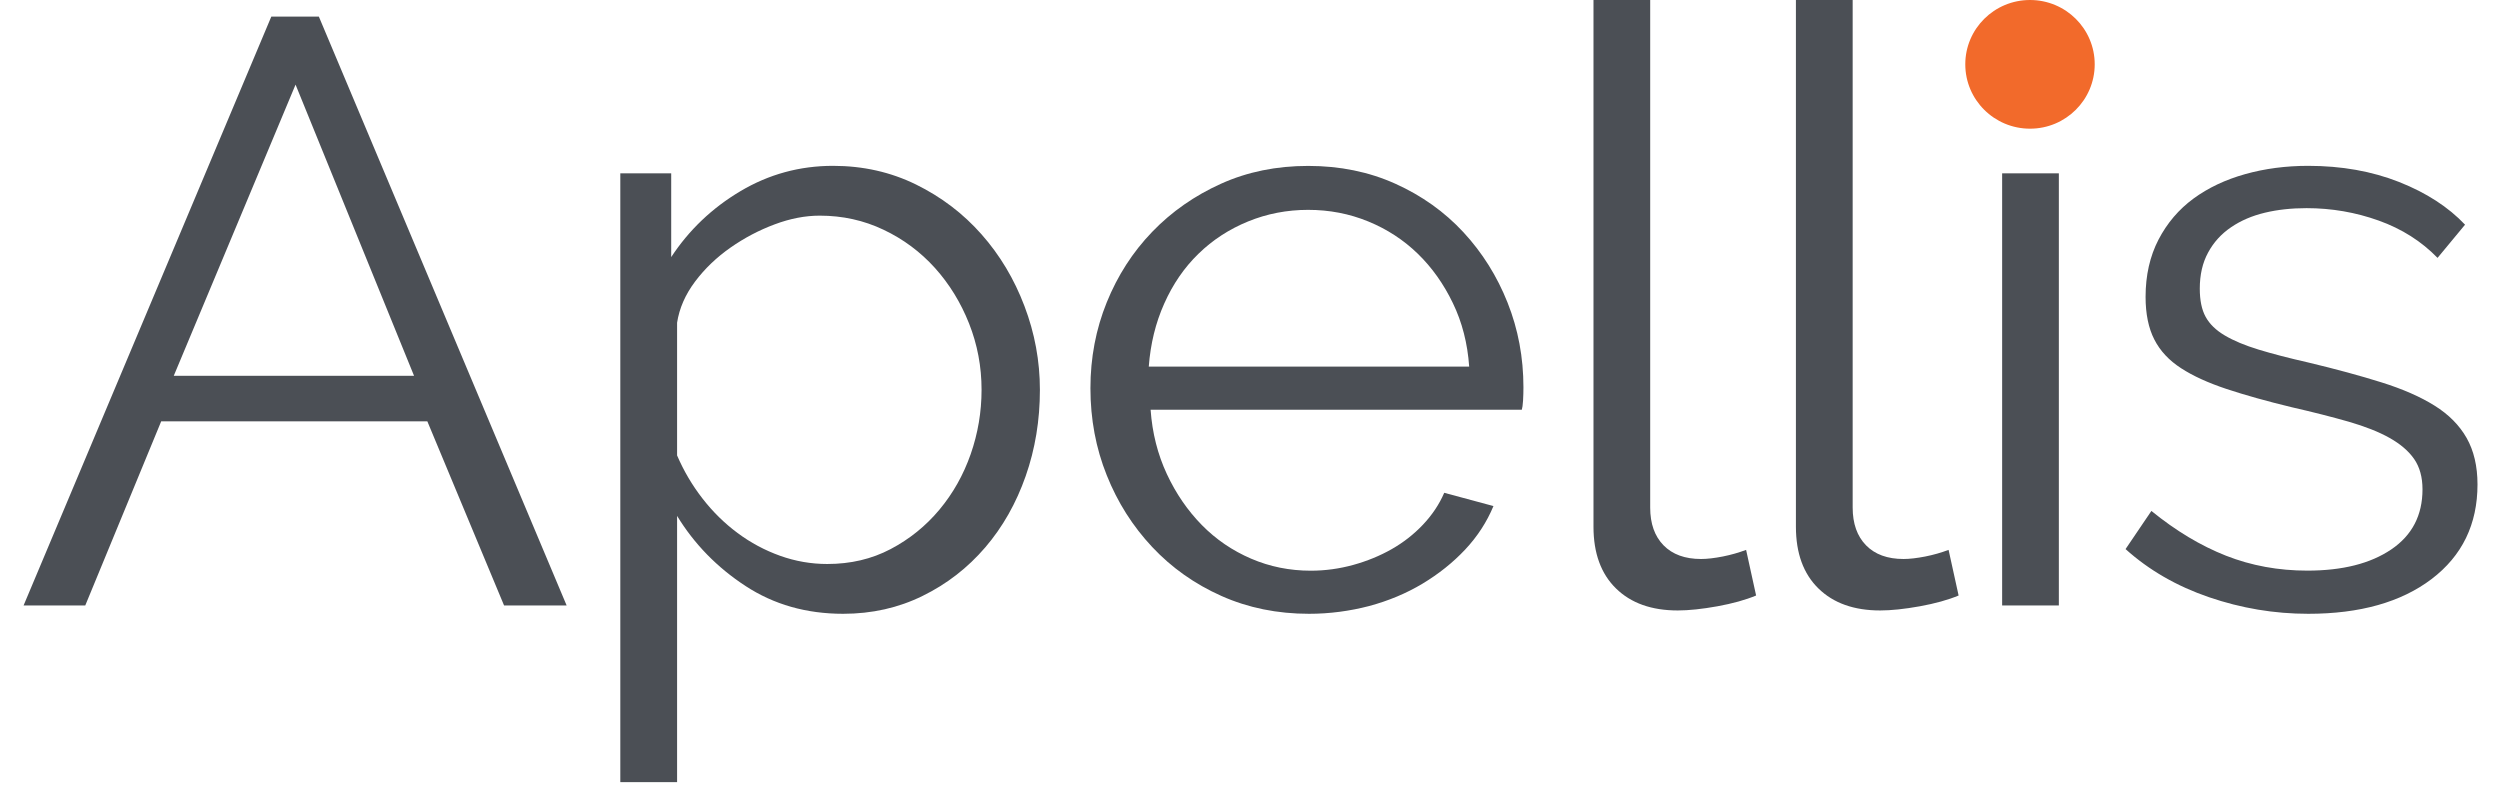<svg width="104" height="33" viewBox="0 0 104 33" fill="none" xmlns="http://www.w3.org/2000/svg">
<path d="M0.981 25.187L11.287 0.69H13.264L23.572 25.187H20.969L17.777 17.527H6.706L3.547 25.187H0.981ZM12.295 3.52L7.229 15.632H17.224L12.295 3.52Z" fill="#4B4F55"/>
<path d="M35.073 25.534C33.545 25.534 32.192 25.149 31.013 24.377C29.833 23.606 28.883 22.634 28.167 21.461V32.536H25.805V7.211H27.922V10.695C28.662 9.569 29.621 8.654 30.803 7.952C31.982 7.251 33.268 6.899 34.654 6.899C35.904 6.899 37.053 7.159 38.107 7.676C39.158 8.193 40.068 8.884 40.831 9.748C41.593 10.609 42.19 11.605 42.617 12.732C43.045 13.858 43.26 15.022 43.26 16.216C43.26 17.481 43.064 18.678 42.669 19.804C42.274 20.93 41.716 21.921 40.986 22.772C40.256 23.622 39.39 24.296 38.382 24.789C37.38 25.284 36.274 25.534 35.073 25.534ZM34.414 23.462C35.386 23.462 36.263 23.256 37.05 22.842C37.837 22.428 38.513 21.881 39.079 21.204C39.646 20.524 40.079 19.755 40.381 18.892C40.681 18.03 40.833 17.137 40.833 16.216C40.833 15.25 40.659 14.332 40.313 13.457C39.967 12.583 39.491 11.811 38.892 11.145C38.29 10.479 37.579 9.948 36.756 9.558C35.934 9.166 35.049 8.971 34.101 8.971C33.499 8.971 32.875 9.09 32.227 9.333C31.579 9.574 30.966 9.897 30.389 10.3C29.812 10.704 29.319 11.175 28.913 11.716C28.507 12.258 28.259 12.826 28.167 13.425V18.946C28.444 19.59 28.796 20.189 29.226 20.741C29.654 21.293 30.141 21.77 30.683 22.173C31.225 22.577 31.816 22.893 32.453 23.121C33.088 23.348 33.742 23.462 34.414 23.462Z" fill="#4B4F55"/>
<path d="M54.456 25.534C53.138 25.534 51.923 25.287 50.812 24.792C49.701 24.296 48.742 23.619 47.931 22.755C47.122 21.892 46.49 20.898 46.041 19.771C45.589 18.645 45.362 17.438 45.362 16.149C45.362 14.884 45.589 13.693 46.041 12.577C46.493 11.462 47.122 10.484 47.931 9.645C48.74 8.805 49.696 8.139 50.793 7.644C51.891 7.148 53.1 6.902 54.421 6.902C55.739 6.902 56.948 7.148 58.048 7.644C59.146 8.139 60.091 8.811 60.878 9.661C61.665 10.511 62.278 11.489 62.716 12.593C63.155 13.698 63.375 14.871 63.375 16.113C63.375 16.297 63.37 16.482 63.359 16.666C63.348 16.85 63.329 16.977 63.307 17.045H47.865C47.934 18.012 48.16 18.902 48.541 19.72C48.922 20.538 49.41 21.244 49.998 21.843C50.586 22.441 51.27 22.907 52.046 23.24C52.819 23.573 53.647 23.741 54.527 23.741C55.129 23.741 55.717 23.66 56.297 23.5C56.874 23.34 57.408 23.121 57.893 22.845C58.378 22.569 58.814 22.23 59.195 21.827C59.576 21.423 59.873 20.982 60.08 20.5L62.128 21.052C61.85 21.721 61.455 22.325 60.949 22.864C60.44 23.405 59.849 23.876 59.178 24.28C58.506 24.683 57.768 24.992 56.956 25.211C56.145 25.422 55.311 25.534 54.456 25.534ZM61.118 15.25C61.05 14.283 60.824 13.403 60.44 12.61C60.058 11.816 59.573 11.131 58.982 10.557C58.391 9.983 57.705 9.534 56.918 9.212C56.131 8.889 55.298 8.73 54.418 8.73C53.538 8.73 52.705 8.892 51.921 9.212C51.133 9.534 50.444 9.983 49.856 10.557C49.265 11.131 48.791 11.822 48.432 12.629C48.072 13.433 47.86 14.307 47.789 15.25H61.118Z" fill="#4B4F55"/>
<path d="M66.289 0H68.648V21.115C68.648 21.783 68.833 22.306 69.203 22.685C69.574 23.064 70.094 23.254 70.764 23.254C71.017 23.254 71.32 23.218 71.665 23.151C72.011 23.083 72.335 22.988 72.638 22.875L73.054 24.773C72.616 24.957 72.077 25.106 71.442 25.222C70.805 25.336 70.257 25.395 69.794 25.395C68.708 25.395 67.85 25.092 67.226 24.48C66.603 23.871 66.289 23.015 66.289 21.911V0Z" fill="#4B4F55"/>
<path d="M74.713 0H77.071V21.115C77.071 21.783 77.257 22.306 77.627 22.685C77.997 23.064 78.518 23.254 79.188 23.254C79.441 23.254 79.743 23.218 80.089 23.151C80.435 23.083 80.759 22.988 81.061 22.875L81.478 24.773C81.04 24.957 80.5 25.106 79.863 25.222C79.226 25.336 78.678 25.395 78.215 25.395C77.129 25.395 76.271 25.092 75.647 24.48C75.023 23.871 74.71 23.015 74.71 21.911V0H74.713Z" fill="#4B4F55"/>
<path d="M83.289 25.187V7.211H85.648V25.187H83.289Z" fill="#4B4F55"/>
<path d="M96.024 25.534C94.61 25.534 93.235 25.303 91.892 24.843C90.55 24.383 89.395 23.717 88.423 22.842L89.498 21.255C90.517 22.084 91.552 22.704 92.603 23.118C93.657 23.532 94.784 23.738 95.986 23.738C97.443 23.738 98.606 23.446 99.474 22.858C100.343 22.271 100.776 21.437 100.776 20.356C100.776 19.85 100.659 19.43 100.43 19.097C100.199 18.764 99.858 18.472 99.406 18.217C98.954 17.963 98.388 17.741 97.707 17.543C97.023 17.348 96.233 17.145 95.329 16.939C94.289 16.688 93.385 16.433 92.622 16.181C91.86 15.927 91.228 15.64 90.732 15.317C90.234 14.995 89.863 14.6 89.621 14.126C89.379 13.655 89.256 13.062 89.256 12.35C89.256 11.454 89.436 10.66 89.793 9.97C90.152 9.279 90.637 8.711 91.249 8.261C91.862 7.812 92.579 7.473 93.401 7.243C94.221 7.013 95.095 6.899 96.021 6.899C97.41 6.899 98.671 7.124 99.804 7.571C100.937 8.02 101.852 8.613 102.546 9.347L101.402 10.728C100.73 10.037 99.915 9.52 98.954 9.176C97.993 8.832 96.993 8.659 95.953 8.659C95.329 8.659 94.749 8.721 94.218 8.849C93.687 8.976 93.219 9.176 92.813 9.453C92.407 9.729 92.088 10.078 91.857 10.506C91.625 10.931 91.511 11.432 91.511 12.006C91.511 12.491 91.59 12.88 91.753 13.178C91.917 13.479 92.181 13.736 92.551 13.955C92.922 14.175 93.39 14.37 93.957 14.543C94.523 14.716 95.212 14.895 96.021 15.079C97.178 15.355 98.194 15.632 99.074 15.908C99.954 16.184 100.689 16.506 101.277 16.874C101.868 17.242 102.312 17.692 102.612 18.22C102.911 18.748 103.064 19.392 103.064 20.153C103.064 21.81 102.426 23.121 101.155 24.088C99.888 25.049 98.175 25.534 96.024 25.534Z" fill="#4B4F55"/>
<path d="M87.14 2.675C87.14 4.154 85.936 5.353 84.449 5.353C82.962 5.353 81.756 4.154 81.756 2.675C81.756 1.197 82.962 0 84.449 0C85.936 0 87.14 1.197 87.14 2.675Z" fill="#F26A2B"/>
</svg>
